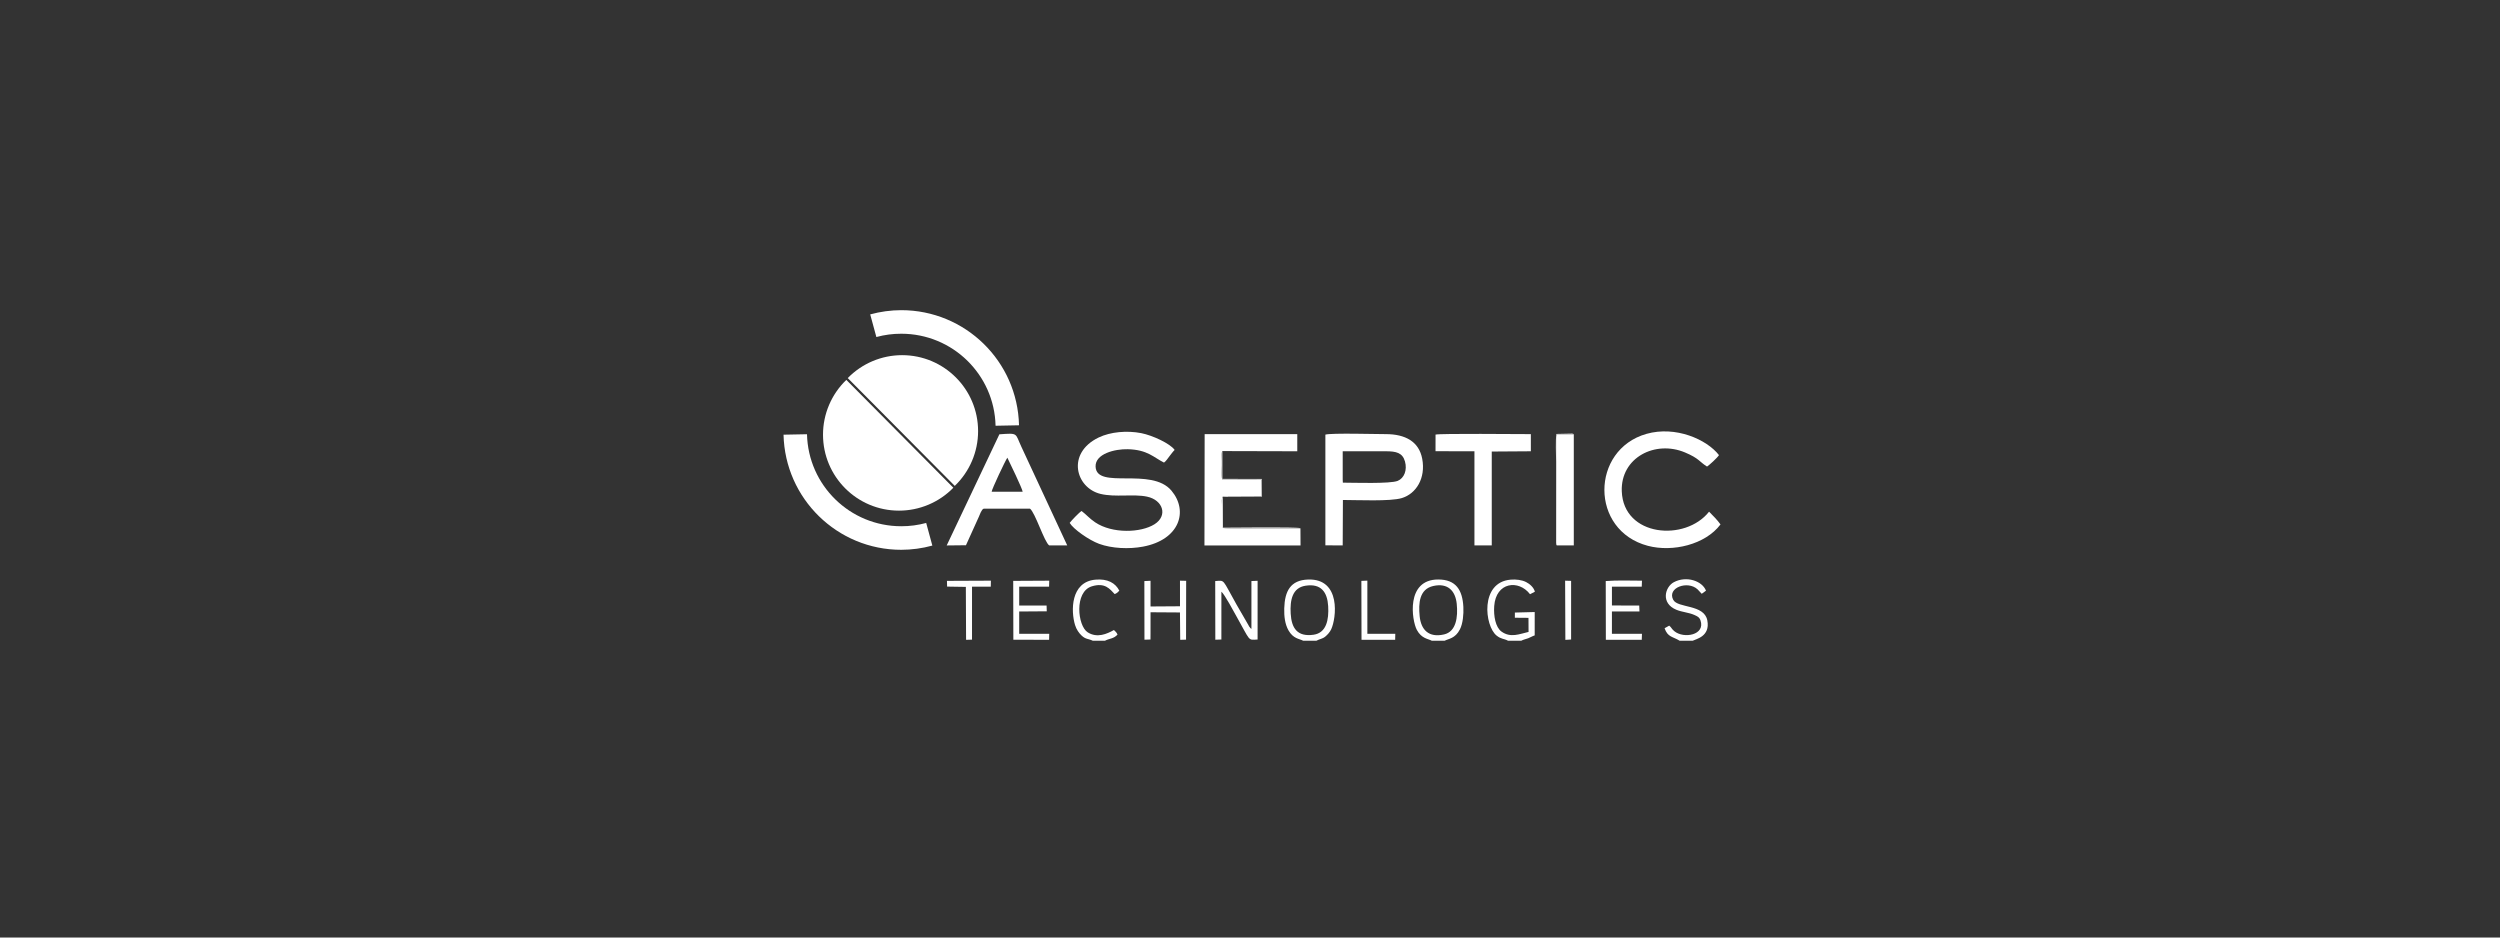 <?xml version="1.0" encoding="utf-8"?>
<!-- Generator: Adobe Illustrator 15.0.0, SVG Export Plug-In . SVG Version: 6.00 Build 0)  -->
<!DOCTYPE svg PUBLIC "-//W3C//DTD SVG 1.1//EN" "http://www.w3.org/Graphics/SVG/1.1/DTD/svg11.dtd">
<svg version="1.1" id="Layer_1" xmlns="http://www.w3.org/2000/svg" xmlns:xlink="http://www.w3.org/1999/xlink" x="0px" y="0px"
	 width="240px" height="90px" viewBox="0 0 240 90" enable-background="new 0 0 240 90" xml:space="preserve">
<rect x="0" y="0" width="240" height="90" fill="#333333" stroke="none"/>
<path fill-rule="evenodd" clip-rule="evenodd" fill="#FFFFFF" d="M102.688,50.198c0.35,0.593,1.844,1.651,2.83,2.012
	c1.222,0.446,2.865,0.521,4.216,0.266c3.484-0.656,4.38-3.387,2.733-5.365c-1.933-2.324-7.201-0.066-7.291-2.315
	c-0.048-1.228,1.841-1.702,3.092-1.671c1.905,0.047,2.494,0.798,3.476,1.284c0.186-0.121,0.374-0.419,0.536-0.625
	c0.142-0.178,0.314-0.423,0.486-0.59c-0.432-0.616-2.136-1.401-3.203-1.611c-1.363-0.267-2.951-0.132-4.093,0.418
	c-3.116,1.503-2.214,4.837,0.183,5.415c1.424,0.343,3.153-0.017,4.466,0.263c1.533,0.326,2.015,1.826,0.717,2.647
	c-1.313,0.831-4.052,0.923-5.696-0.18c-0.556-0.373-0.84-0.737-1.309-1.091C103.605,49.188,102.874,49.955,102.688,50.198z"/>
<path fill-rule="evenodd" clip-rule="evenodd" fill="#FFFFFF" d="M124.842,50.724c-1.003-0.001-7.06,0.068-7.517-0.041l-0.015-2.259
	c0-0.212-0.058-0.565,0.071-0.731c0.053-0.079,0.048-0.064,0.347-0.068c0.146-0.002,0.302,0.004,0.45,0.005l2.902-0.001v-1.589
	l-3.744-0.003c-0.109-0.225-0.171-2.515,0.01-2.734l7.192,0.019v-1.645h-8.8h-0.092l-0.019,10.685h9.225L124.842,50.724z"/>
<path fill-rule="evenodd" clip-rule="evenodd" fill="#FFFFFF" d="M128.9,43.322h4.142c0.982,0,1.598,0.135,1.835,0.975
	c0.235,0.833-0.076,1.607-0.695,1.865c-0.721,0.299-4.216,0.175-5.268,0.173l-0.014-0.277V43.322L128.9,43.322z M128.919,47.998
	c1.36,0,4.555,0.153,5.658-0.183c1.37-0.417,2.307-1.9,1.956-3.771c-0.311-1.655-1.629-2.367-3.491-2.368
	c-0.973-0.001-5.198-0.12-5.806,0.047v10.628l1.663,0.011L128.919,47.998z"/>
<path fill-rule="evenodd" clip-rule="evenodd" fill="#FFFFFF" d="M164.071,49.121c-2.278,2.899-8.219,2.418-8.38-1.956
	c-0.121-3.244,3.218-4.933,6.073-3.728c1.366,0.576,1.354,0.88,2.112,1.354c0.237-0.159,0.966-0.821,1.146-1.1
	c-1.175-1.514-4.169-2.832-6.958-2.041c-5.366,1.524-5.459,9.276,0.136,10.75c2.382,0.627,5.514-0.118,6.968-2.055
	C164.876,49.927,164.417,49.471,164.071,49.121z"/>
<path fill-rule="evenodd" clip-rule="evenodd" fill="#FFFFFF" d="M95.199,47.204c0.011-0.235,1.317-3.004,1.507-3.265
	c0.222,0.447,1.451,3.002,1.469,3.265H95.199L95.199,47.204z M93.956,49.641c0.09-0.187,0.267-0.753,0.485-0.81h4.437
	c0.498,0.368,1.388,3.24,1.849,3.53h1.728l-4.404-9.473c-0.617-1.318-0.265-1.326-2.111-1.194l-5.057,10.669l1.849-0.02
	L93.956,49.641z"/>
<path fill-rule="evenodd" clip-rule="evenodd" fill="#FFFFFF" d="M137.81,43.317l3.736,0.004v9.04h1.663l-0.001-9.013l3.754-0.026
	l-0.001-1.646c-1.126,0-8.706-0.075-9.15,0.045l0.001,0.195L137.81,43.317z"/>
<polygon fill-rule="evenodd" clip-rule="evenodd" fill="#FFFFFF" points="149.461,52.36 151.085,52.361 151.084,41.697 
	149.461,41.697 149.46,41.769 "/>
<path fill-rule="evenodd" clip-rule="evenodd" fill="#FFFFFF" d="M117.254,56.803c0.297,0.229,1.261,2.038,1.436,2.348
	c1.391,2.464,1.079,2.292,2.039,2.242l0.001-5.637l-0.593,0.024l0,4.595c-0.14-0.114-0.056-0.021-0.183-0.189
	c-0.108-0.142-0.003,0.001-0.088-0.146l-1.162-2.01c-1.409-2.49-1.082-2.313-2.043-2.248l0.01,5.631l0.582-0.02L117.254,56.803z"/>
<path fill-rule="evenodd" clip-rule="evenodd" fill="#FFFFFF" d="M125.338,56.227c1.472-0.227,2.085,0.602,2.166,1.955
	c0.081,1.317-0.17,2.583-1.412,2.754c-1.557,0.215-2.105-0.638-2.186-2.024C123.831,57.591,124.067,56.421,125.338,56.227
	L125.338,56.227z M125.11,61.513h1.258c0.307-0.174,0.577-0.166,0.868-0.408c0.218-0.182,0.432-0.424,0.56-0.696
	c0.484-1.03,0.979-4.886-2.225-4.774c-1.681,0.059-2.237,1.105-2.284,2.771c-0.021,0.761,0.07,1.512,0.404,2.104
	C124.155,61.329,124.729,61.309,125.11,61.513z"/>
<path fill-rule="evenodd" clip-rule="evenodd" fill="#FFFFFF" d="M137.595,56.255c1.387-0.313,2.124,0.458,2.251,1.709
	c0.133,1.298-0.063,2.669-1.205,2.938c-1.488,0.349-2.229-0.45-2.355-1.754C136.165,57.91,136.251,56.558,137.595,56.255
	L137.595,56.255z M137.459,61.513h1.222c0.38-0.203,1.019-0.204,1.473-1.097c0.282-0.554,0.365-1.446,0.329-2.151
	c-0.086-1.641-0.723-2.634-2.412-2.634c-3.139-0.001-2.538,3.928-2.056,4.834C136.47,61.32,137.11,61.319,137.459,61.513z"/>
<path fill-rule="evenodd" clip-rule="evenodd" fill="#FFFFFF" d="M144.779,61.513h1.259c0.194-0.113,0.431-0.15,0.666-0.239
	c0.259-0.1,0.389-0.201,0.627-0.277l0.001-2.242l-1.904,0.05l-0.002,0.498l1.308,0.011l0.007,1.35
	c-0.857,0.194-1.723,0.605-2.606-0.039c-0.561-0.409-0.76-1.479-0.691-2.44c0.165-2.314,2.349-2.564,3.439-1.14l0.465-0.24
	c-0.103-0.412-0.493-0.749-0.834-0.922c-0.418-0.212-0.958-0.28-1.495-0.235c-2.958,0.246-2.505,4.446-1.345,5.369
	C144.136,61.383,144.343,61.283,144.779,61.513z"/>
<path fill-rule="evenodd" clip-rule="evenodd" fill="#FFFFFF" d="M161.252,61.513h1.24c0.299-0.159,1.709-0.398,1.411-1.955
	c-0.3-1.566-2.834-1.155-3.271-1.973c-0.621-1.162,1.39-1.887,2.336-1.006l0.397,0.425l0.411-0.298
	c-0.361-0.943-1.884-1.453-3.084-0.817c-0.848,0.449-1.294,2.021,0.243,2.651c0.56,0.229,1.181,0.255,1.72,0.495
	c0.297,0.132,0.487,0.22,0.591,0.521c0.49,1.414-1.608,1.789-2.516,1.034c-0.282-0.234-0.261-0.356-0.487-0.527l-0.444,0.248
	C160.109,61.187,160.555,61.086,161.252,61.513z"/>
<polygon fill-rule="evenodd" clip-rule="evenodd" fill="#FFFFFF" points="110.452,58.777 113.277,58.796 113.301,61.423 
	113.861,61.407 113.872,55.758 113.278,55.744 113.28,58.202 110.452,58.221 110.452,55.755 109.858,55.782 109.868,61.412 
	110.447,61.393 110.451,60.847 "/>
<path fill-rule="evenodd" clip-rule="evenodd" fill="#FFFFFF" d="M154.746,56.318h2.862l0.021-0.573
	c-1.128-0.003-2.366-0.051-3.478,0.036l0.011,5.637l3.447,0.003l0.02-0.574h-2.885l0.001-2.143h2.644l-0.023-0.575l-2.62-0.001
	l-0.001-1.422L154.746,56.318z"/>
<polygon fill-rule="evenodd" clip-rule="evenodd" fill="#FFFFFF" points="97.843,56.318 100.712,56.318 100.727,55.745 
	97.269,55.764 97.282,61.412 100.713,61.422 100.727,60.847 97.843,60.847 97.843,58.704 100.489,58.685 100.473,58.132 
	97.844,58.129 97.843,56.706 "/>
<path fill-rule="evenodd" clip-rule="evenodd" fill="#FFFFFF" d="M104.913,61.513h1.157c0.441-0.235,0.824-0.171,1.212-0.591
	c-0.071-0.194-0.206-0.31-0.345-0.441c-0.676,0.378-1.608,0.797-2.517,0.222c-0.978-0.618-1.309-3.897,0.399-4.417
	c1.273-0.387,1.723,0.261,2.191,0.747c0.134-0.063,0.136-0.057,0.256-0.144l0.19-0.183c-0.37-0.73-1.114-1.166-2.298-1.059
	c-2.396,0.217-2.357,3.027-1.956,4.349c0.134,0.44,0.381,0.777,0.621,1.007C104.237,61.396,104.448,61.292,104.913,61.513z"/>
<polygon fill-rule="evenodd" clip-rule="evenodd" fill="#FFFFFF" points="92.744,61.423 93.313,61.406 93.314,56.409 93.314,56.318 
	95.114,56.318 95.125,55.744 90.907,55.763 90.923,56.313 92.721,56.341 "/>
<polygon fill-rule="evenodd" clip-rule="evenodd" fill="#FFFFFF" points="130.706,61.42 133.936,61.421 133.948,60.846 
	133.855,60.847 131.267,60.847 131.267,55.74 130.692,55.764 "/>
<polygon fill-rule="evenodd" clip-rule="evenodd" fill="#FFFFFF" points="150.275,61.427 150.826,61.393 150.827,55.763 
	150.252,55.745 "/>
<path fill-rule="evenodd" clip-rule="evenodd" fill="#FFFFFF" d="M149.461,52.36l-0.001-10.592l0.001-0.072h1.623
	c-0.081-0.051-0.003-0.04-0.152-0.07l-1.512,0.031c-0.11,0.534-0.034,2.06-0.034,2.7l-0.004,7.768
	C149.418,52.48,149.399,52.253,149.461,52.36z"/>
<path fill-rule="evenodd" clip-rule="evenodd" fill="#FFFFFF" d="M124.842,50.724c-0.016-0.009-0.037-0.021-0.049-0.026
	c-0.375-0.117-6.893-0.04-7.384-0.041l-0.027-2.964c-0.129,0.166-0.072,0.52-0.071,0.731l0.015,2.259
	C117.782,50.792,123.839,50.723,124.842,50.724z"/>
<path fill-rule="evenodd" clip-rule="evenodd" fill="#FFFFFF" d="M117.382,47.692l3.761-0.019l-0.018-1.696l-3.778-0.004
	l-0.001-0.063v-2.608c-0.181,0.219-0.119,2.509-0.01,2.734l3.744,0.003v1.589l-2.902,0.001c-0.147-0.001-0.304-0.007-0.45-0.005
	C117.43,47.628,117.435,47.613,117.382,47.692z"/>
<g>
	<defs>
		<path id="SVGID_1_" d="M81.384,36.295c1.373-1.407,3.254-2.2,5.22-2.2c4.028,0,7.293,3.265,7.293,7.294
			c0,1.984-0.809,3.882-2.239,5.257L81.384,36.295z"/>
	</defs>
	<use xlink:href="#SVGID_1_"  overflow="visible" fill-rule="evenodd" clip-rule="evenodd" fill="#FFFFFF"/>
	<clipPath id="SVGID_2_">
		<use xlink:href="#SVGID_1_"  overflow="visible"/>
	</clipPath>
</g>
<g>
	<defs>
		<path id="SVGID_3_" d="M91.522,46.823c-1.373,1.406-3.254,2.199-5.22,2.199c-4.028,0-7.293-3.266-7.293-7.295
			c0-1.983,0.809-3.882,2.239-5.257L91.522,46.823z"/>
	</defs>
	<use xlink:href="#SVGID_3_"  overflow="visible" fill-rule="evenodd" clip-rule="evenodd" fill="#FFFFFF"/>
	<clipPath id="SVGID_4_">
		<use xlink:href="#SVGID_3_"  overflow="visible"/>
	</clipPath>
</g>
<g>
	<defs>
		<path id="SVGID_5_" d="M89.505,52.376c-0.492,0.134-0.986,0.235-1.478,0.301c-0.514,0.069-1.018,0.104-1.506,0.104
			c-3.069,0-5.859-1.226-7.899-3.22c-2.041-1.995-3.332-4.758-3.403-7.831l2.253-0.044c0.057,2.455,1.089,4.663,2.722,6.258
			c1.632,1.595,3.866,2.575,6.327,2.575c0.42,0,0.823-0.026,1.207-0.078c0.406-0.054,0.802-0.135,1.186-0.238L89.505,52.376z"/>
	</defs>
	<use xlink:href="#SVGID_5_"  overflow="visible" fill-rule="evenodd" clip-rule="evenodd" fill="#FFFFFF"/>
	<clipPath id="SVGID_6_">
		<use xlink:href="#SVGID_5_"  overflow="visible"/>
	</clipPath>
</g>
<g>
	<defs>
		<path id="SVGID_7_" d="M83.54,30.182c0.492-0.135,0.986-0.235,1.478-0.302c0.515-0.069,1.019-0.104,1.506-0.104
			c3.069,0,5.859,1.227,7.9,3.22c2.041,1.994,3.331,4.757,3.402,7.831l-2.252,0.044c-0.057-2.455-1.09-4.663-2.723-6.258
			c-1.632-1.595-3.867-2.575-6.328-2.575c-0.419,0-0.822,0.025-1.205,0.077c-0.407,0.055-0.803,0.135-1.187,0.24L83.54,30.182z"/>
	</defs>
	<use xlink:href="#SVGID_7_"  overflow="visible" fill-rule="evenodd" clip-rule="evenodd" fill="#FFFFFF"/>
	<clipPath id="SVGID_8_">
		<use xlink:href="#SVGID_7_"  overflow="visible"/>
	</clipPath>
</g>
</svg>
